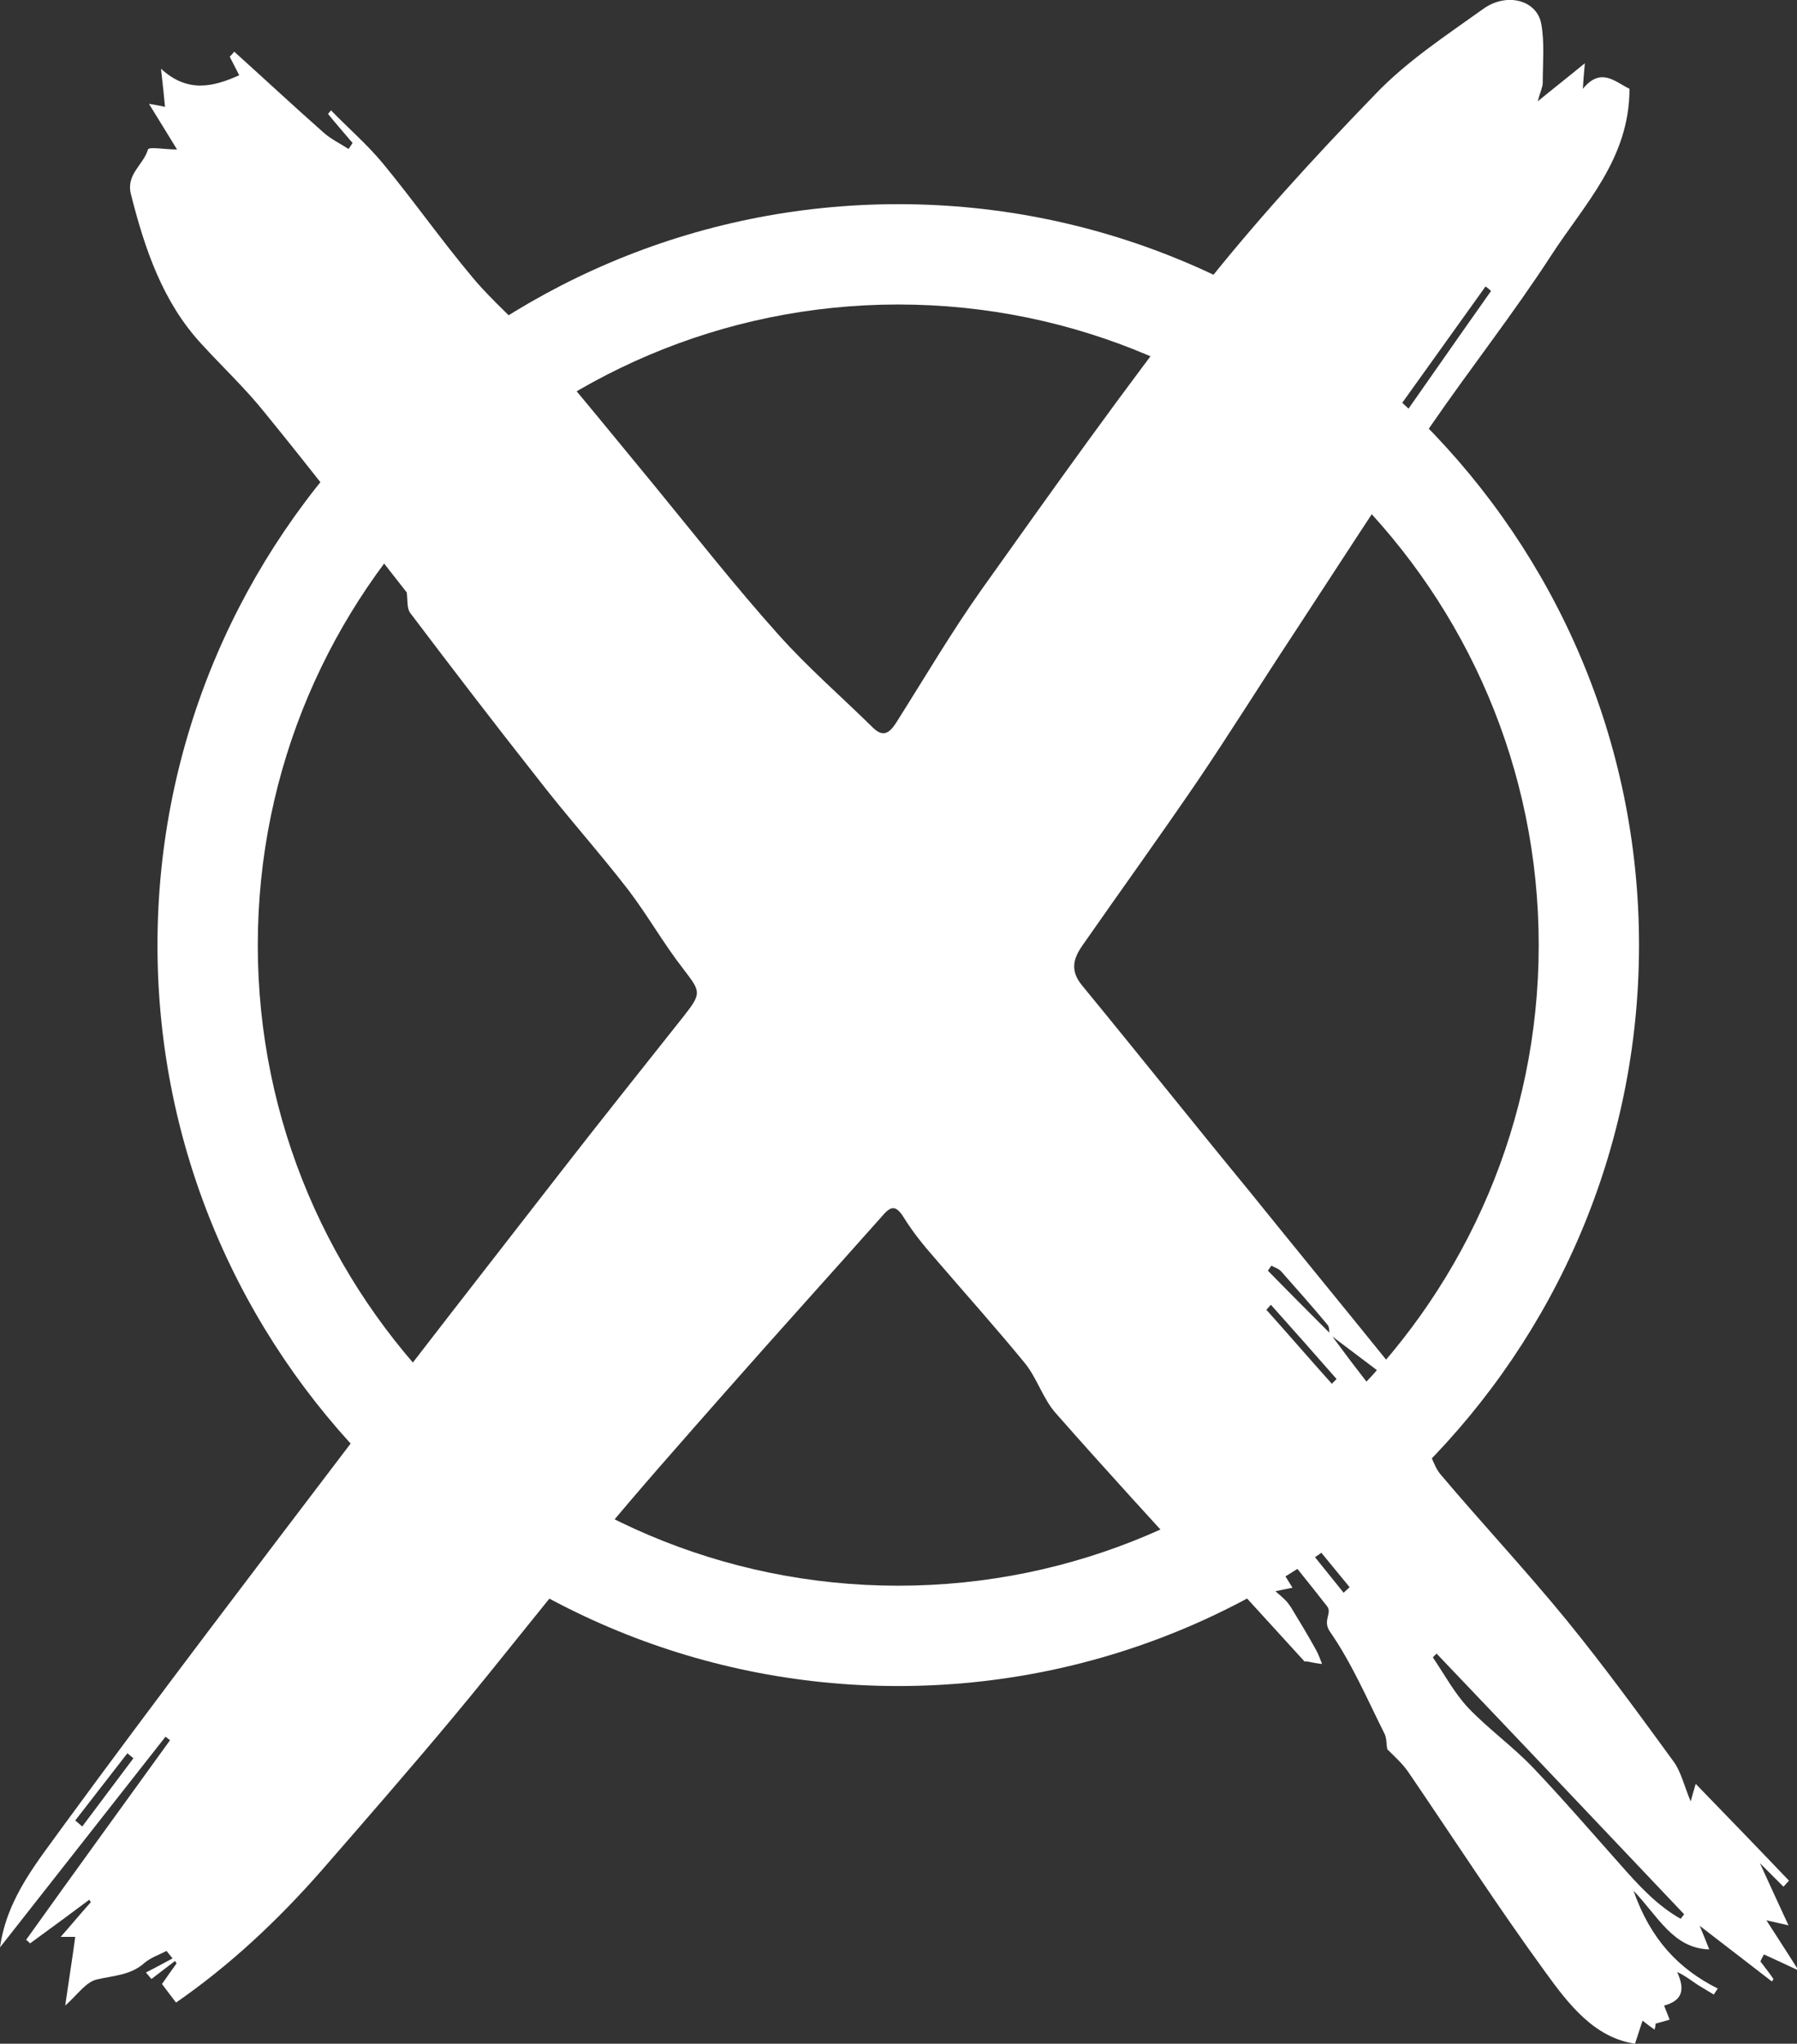 <svg xmlns="http://www.w3.org/2000/svg" id="Ebene_2" viewBox="0 0 35.83 40.74"><rect x="0" y="0" width="35.83" height="40.74" fill="#333333" stroke="none"/><g id="Ebene_1-2"><path d="M17.91,33.61c-8.15,0-14.77-6.63-14.77-14.77s6.63-14.77,14.77-14.77,14.77,6.63,14.77,14.77-6.63,14.77-14.77,14.77ZM17.91,6.07c-7.04,0-12.77,5.73-12.77,12.77s5.73,12.77,12.77,12.77,12.77-5.73,12.77-12.77-5.73-12.77-12.77-12.77Z" fill="#fff"></path><path d="M26.56,27.58s.06-.06.09-.09c-.43-.49-.87-.99-1.31-1.48-.03.03-.06.07-.09.1.44.49.87.99,1.31,1.48M1.5,36.29l.14.12c.34-.45.68-.91,1.02-1.36-.04-.03-.08-.07-.12-.1-.35.45-.69.89-1.04,1.34M25.44,29.85l-.1.1c.48.6.97,1.2,1.45,1.8.04-.04.08-.07.12-.11-.49-.6-.98-1.19-1.47-1.79M27.35,8.88s.09.07.14.11c.75-1.06,1.49-2.13,2.24-3.19-.03-.03-.07-.06-.11-.09-.76,1.06-1.51,2.11-2.27,3.17M28.65,32.96s-.06.05-.08.08c.23.34.43.71.7,1,.41.43.89.77,1.3,1.2.59.62,1.15,1.27,1.72,1.91.37.42.74.83,1.22,1.1.02-.03.05-.06.07-.09-1.64-1.73-3.28-3.46-4.93-5.19M26.01,33.12c-.69-.76-1.39-1.52-2.08-2.28-.03.03-.06.05-.09.08.15.22.31.45.51.74-.13-.03-.18-.02-.19-.05-1.04-1.14-2.09-2.28-3.11-3.44-.25-.28-.37-.69-.61-.99-.59-.72-1.21-1.41-1.81-2.11-.22-.25-.43-.51-.61-.8-.15-.24-.25-.24-.42-.04-1.04,1.17-2.09,2.33-3.13,3.51-.88,1-1.76,1.99-2.61,3.02-.96,1.15-1.88,2.34-2.84,3.49-.86,1.03-1.74,2.04-2.62,3.05-.87.99-1.82,1.88-2.89,2.62-.09-.12-.17-.22-.28-.37.07-.1.18-.26.29-.41-.01-.02-.02-.03-.03-.05l-.47.36s-.07-.08-.11-.13c.18-.09.36-.19.53-.28-.04-.05-.08-.1-.12-.15-.15.08-.31.13-.44.24-.28.25-.62.25-.95.33-.22.05-.39.31-.63.52.07-.49.14-.92.2-1.37h-.29c.23-.26.41-.48.6-.69l-.03-.05c-.39.29-.78.58-1.18.87-.02-.02-.05-.05-.08-.07.95-1.33,1.91-2.65,2.87-3.98-.03-.02-.06-.05-.09-.07-1.1,1.4-2.2,2.8-3.3,4.2.14-1,.76-1.72,1.29-2.46,1.86-2.54,3.76-5.03,5.66-7.53,1.38-1.81,2.78-3.6,4.17-5.39.83-1.07,1.67-2.12,2.51-3.18.37-.47.34-.49-.01-.95-.39-.5-.71-1.07-1.1-1.58-.58-.75-1.21-1.45-1.79-2.2-.86-1.09-1.71-2.2-2.55-3.31-.07-.09-.05-.26-.07-.41-.92-1.17-1.85-2.38-2.82-3.57-.39-.49-.85-.92-1.27-1.38-.77-.83-1.13-1.88-1.41-2.99-.1-.4.25-.58.34-.89.02-.06.34,0,.58,0-.18-.29-.36-.59-.56-.91.11.02.19.03.32.06-.02-.21-.04-.41-.08-.76.52.48,1.03.37,1.56.13-.04-.08-.12-.23-.19-.37.03-.03.06-.06.09-.1.6.54,1.19,1.09,1.79,1.62.15.13.32.21.49.32.03-.04.05-.08.08-.12-.16-.19-.33-.38-.49-.58.02-.02.04-.05.06-.07.34.35.71.67,1.02,1.04.62.75,1.18,1.55,1.81,2.3.41.49.9.89,1.32,1.38.78.9,1.53,1.83,2.29,2.75.82,1,1.62,2.02,2.48,2.98.59.66,1.26,1.24,1.89,1.86.19.18.31.12.45-.09.57-.9,1.11-1.82,1.72-2.68,1.41-1.98,2.82-3.97,4.31-5.88,1.1-1.4,2.3-2.71,3.53-3.98.63-.66,1.41-1.17,2.15-1.7.47-.34,1.07-.18,1.16.29.07.38.03.79.03,1.18,0,.09-.05.18-.1.37.33-.27.6-.48.94-.76-.02.23-.03.33-.04.51.36-.44.64-.14.93,0,0,1.4-.9,2.3-1.56,3.32-.76,1.17-1.62,2.26-2.41,3.41-.94,1.38-1.84,2.78-2.75,4.17-.64.97-1.25,1.95-1.9,2.91-.75,1.1-1.53,2.18-2.29,3.27-.18.26-.25.5,0,.8,1.11,1.35,2.2,2.72,3.31,4.07.96,1.19,1.93,2.37,2.89,3.56.06.08.07.21.11.36-.51-.38-.94-.71-1.38-1.04-.01-.06,0-.14-.04-.19-.3-.36-.61-.71-.92-1.06-.05-.06-.13-.08-.2-.12l-.07.1c.41.42.83.84,1.24,1.25.18.24.36.49.54.72.39.51.78,1.01,1.28,1.42.18.15.22.49.39.68.82.97,1.69,1.9,2.5,2.89.75.92,1.45,1.88,2.15,2.84.14.2.2.47.33.78.04-.15.06-.21.1-.35.64.66,1.25,1.29,1.86,1.93-.04.04-.07.08-.11.12-.13-.13-.26-.26-.47-.47.21.46.37.81.57,1.24-.18-.04-.26-.06-.44-.1.25.39.46.71.64,1-.21-.1-.45-.21-.69-.32-.02.04-.05.09-.07.14.09.12.18.23.26.35-.01.02-.02.03-.03.05-.45-.35-.91-.7-1.44-1.11.09.22.14.34.19.47-.72-.02-1.02-.66-1.51-1.17.34.97.9,1.56,1.68,1.95-.03.04-.05.08-.08.12-.11-.07-.22-.13-.33-.2-.12-.08-.23-.17-.4-.25.16.35.11.57-.26.67.03.08.07.18.11.28-.09.03-.18.05-.28.08,0,.04-.01.08-.02.12-.07-.05-.14-.1-.24-.18-.05.16-.1.3-.15.46-.81-.12-1.32-.78-1.79-1.43-.94-1.29-1.82-2.65-2.72-3.97-.12-.18-.28-.32-.43-.47-.02-.11-.01-.23-.06-.32-.34-.68-.65-1.4-1.08-2.02-.16-.23.05-.37-.06-.51-.35-.45-.71-.89-1.07-1.34-.05.04-.1.08-.15.12.18.28.35.56.53.85-.14.03-.24.05-.34.07.07.06.14.12.21.19.04.04.07.09.1.13.17.28.34.56.5.85.05.09.08.18.12.28-.1-.01-.2-.03-.3-.05" fill="#fff"></path></g></svg>